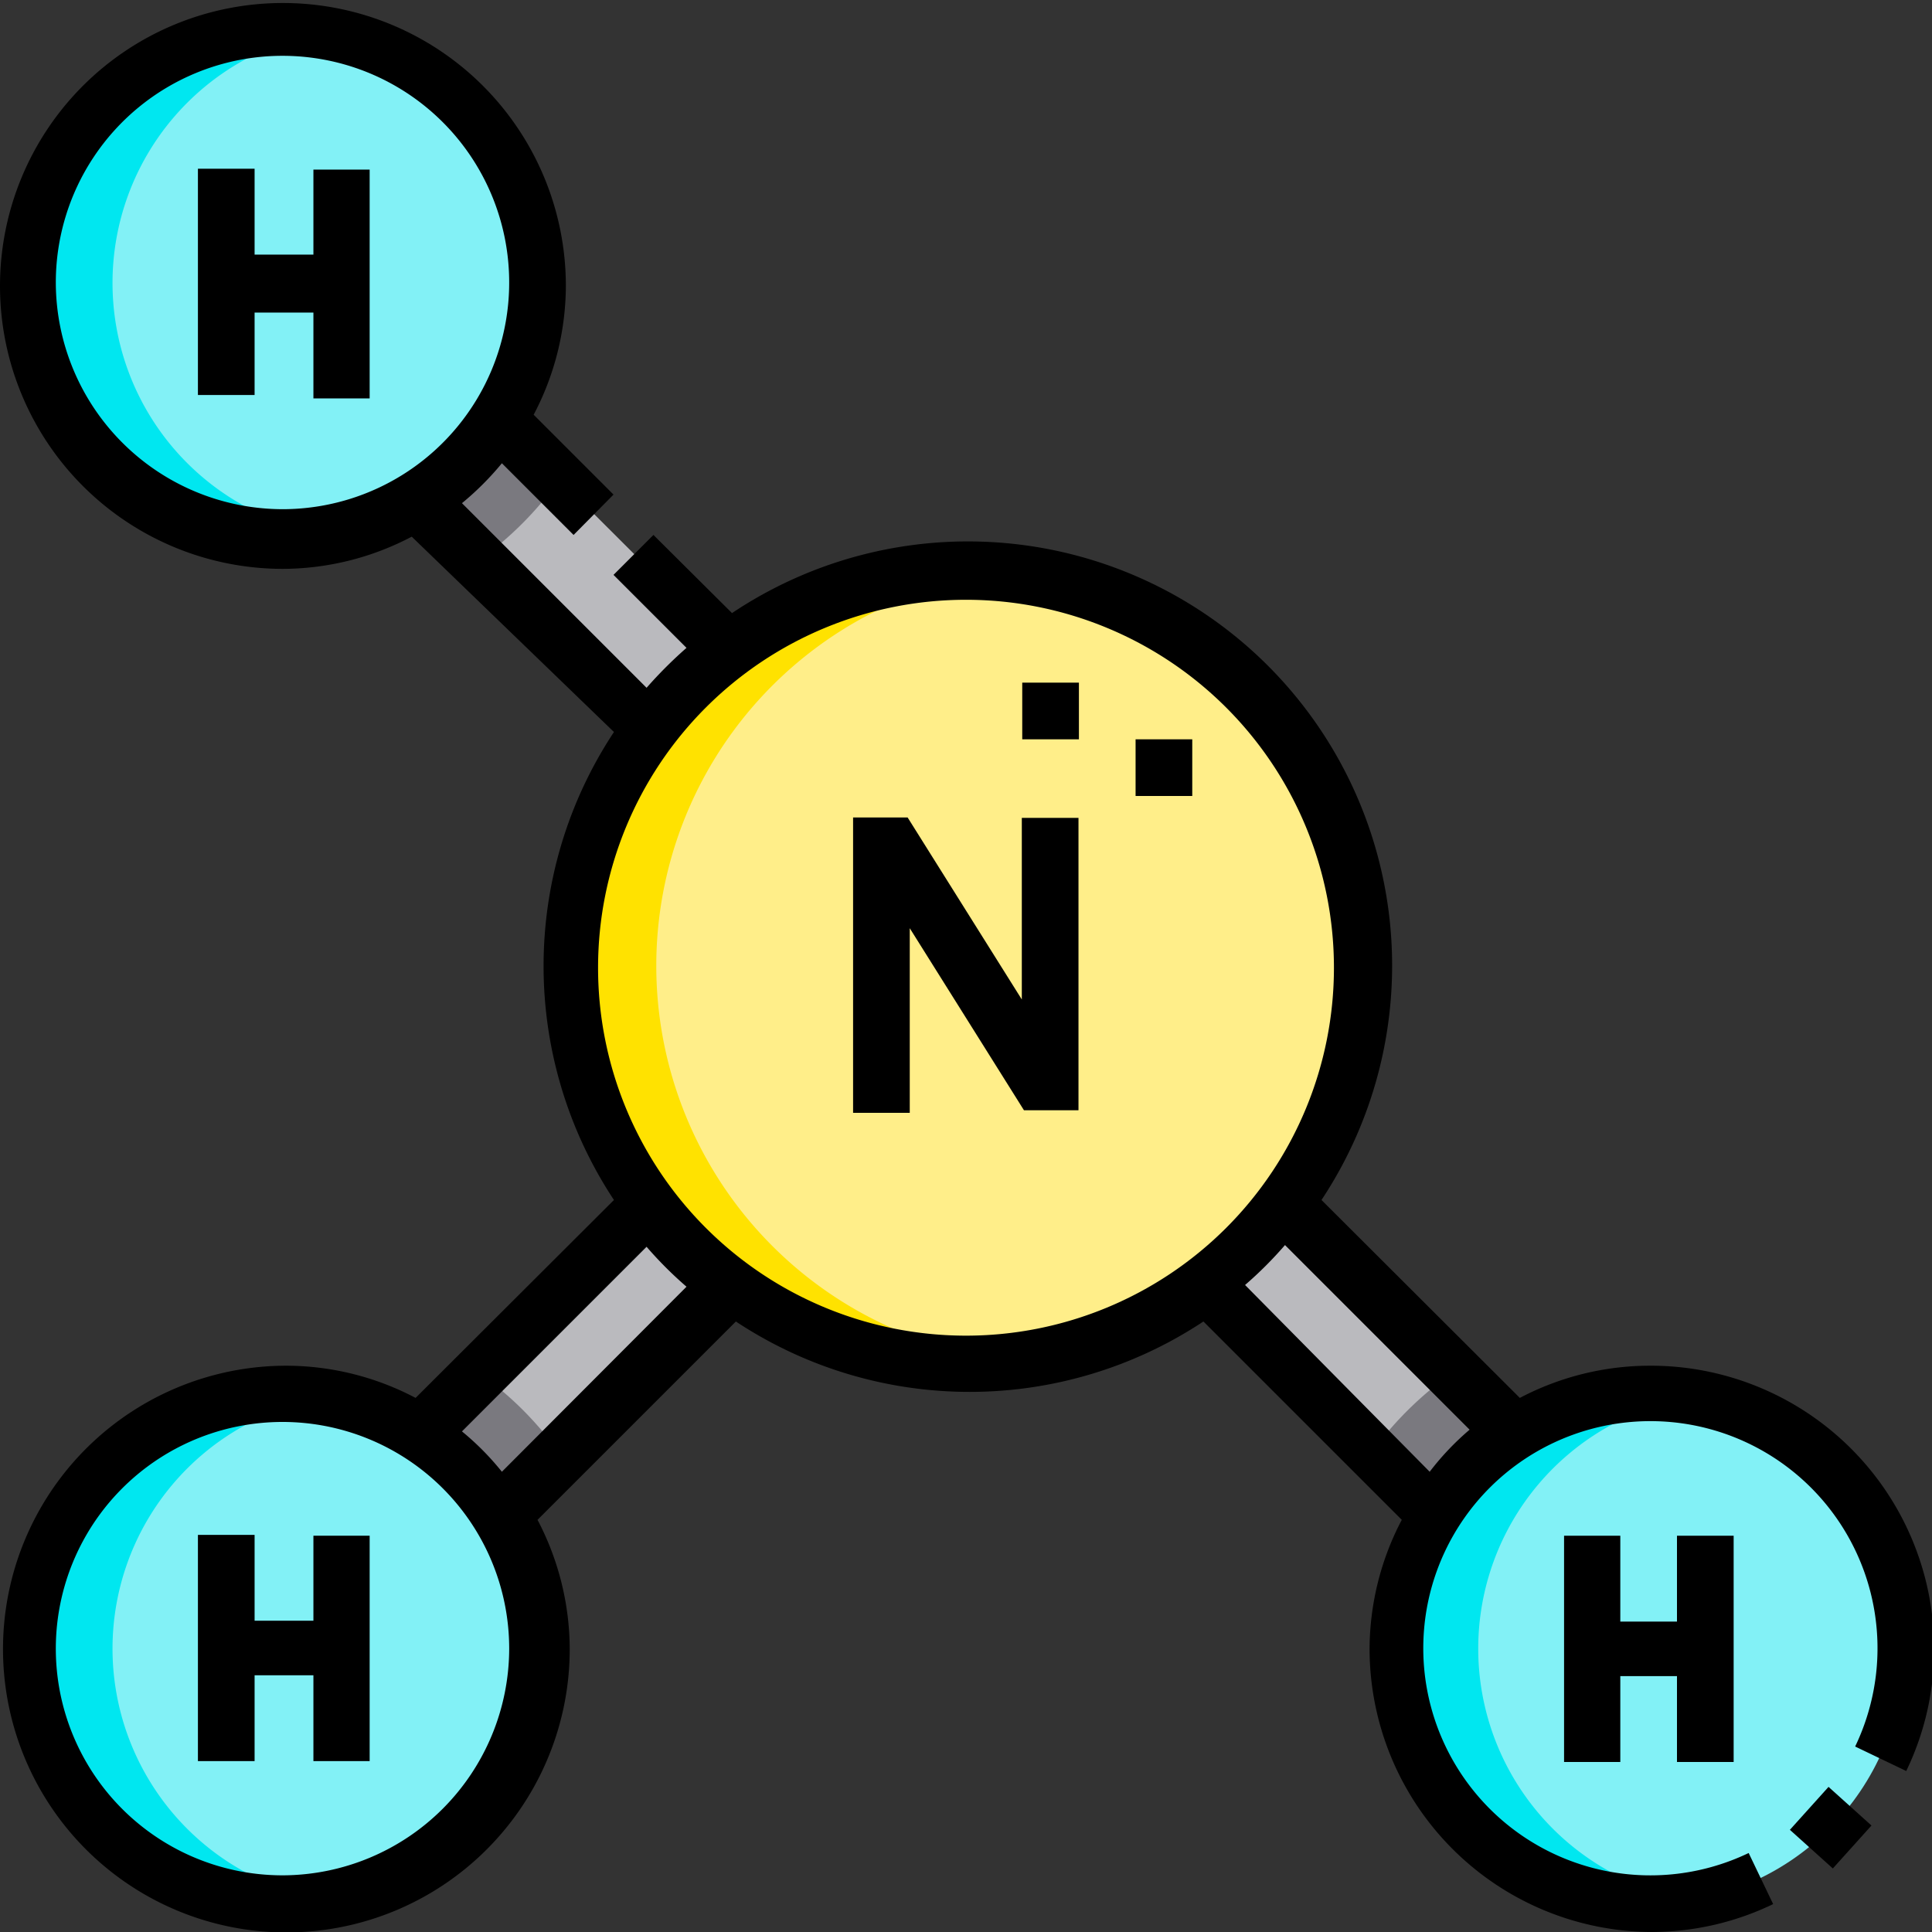 <svg xmlns="http://www.w3.org/2000/svg" id="Layer_1" data-name="Layer 1" viewBox="0 0 45 45"><rect x="0" y="0" width="45" height="45" fill="#333333" stroke="none"/><defs><style>.cls-1{fill:#82f1f6;}.cls-2{fill:#ffee89;}.cls-3{fill:#bababe;}.cls-3,.cls-4,.cls-5,.cls-6{fill-rule:evenodd;}.cls-4{fill:#7a797f;}.cls-5{fill:#00e7f0;}.cls-6{fill:#ffe200;}</style></defs><circle class="cls-1" cx="6.59" cy="6.59" r="5.93"></circle><circle class="cls-2" cx="22.5" cy="22.5" r="9.23"></circle><path class="cls-3" d="M20.8,21.69a9.21,9.21,0,0,1,1.87-1.87l-5.36-5.35a5.9,5.9,0,0,1-1.86,1.86Z" transform="translate(-5.7 -4.72)"></path><path class="cls-4" d="M18.73,15.89l-1.42-1.42a5.9,5.9,0,0,1-1.86,1.86l1.42,1.43a8.05,8.05,0,0,0,1.86-1.87Z" transform="translate(-5.7 -4.72)"></path><path class="cls-5" d="M13.28,5.46a5.93,5.93,0,1,0,0,11.7,5.93,5.93,0,0,1,0-11.7Z" transform="translate(-5.7 -4.72)"></path><path class="cls-6" d="M19,27.22a9.22,9.22,0,0,0,10.21,9.17,9.23,9.23,0,0,1,0-18.35A9.23,9.23,0,0,0,19,27.22Z" transform="translate(-5.7 -4.72)"></path><circle class="cls-1" cx="38.41" cy="38.41" r="5.93"></circle><path class="cls-5" d="M45.09,37.27a5.93,5.93,0,1,0,0,11.7,5.93,5.93,0,0,1,0-11.7Z" transform="translate(-5.7 -4.72)"></path><circle class="cls-1" cx="6.59" cy="38.41" r="5.93"></circle><path class="cls-5" d="M13.28,37.27a5.93,5.93,0,1,0,0,11.7,5.93,5.93,0,0,1,0-11.7Z" transform="translate(-5.7 -4.72)"></path><path class="cls-3" d="M20.8,32.74a9.21,9.21,0,0,0,1.87,1.87L17.31,40a5.93,5.93,0,0,0-1.86-1.87Z" transform="translate(-5.7 -4.72)"></path><path class="cls-4" d="M18.73,38.54,17.31,40a5.93,5.93,0,0,0-1.86-1.87l1.42-1.42a7.82,7.82,0,0,1,1.86,1.86Z" transform="translate(-5.7 -4.72)"></path><path class="cls-3" d="M35.6,32.73a9.37,9.37,0,0,1-1.86,1.86L39.1,40A6,6,0,0,1,41,38.08Z" transform="translate(-5.7 -4.72)"></path><path class="cls-4" d="M37.67,38.52,39.1,40A6,6,0,0,1,41,38.08l-1.42-1.42A8.05,8.05,0,0,0,37.67,38.52Z" transform="translate(-5.7 -4.72)"></path><path d="M13,42.47H11.63v-2H10.31v5.27h1.32v-2H13v2h1.31V40.49H13Z" transform="translate(-5.7 -4.72)"></path><path d="M44.1,36.53a6.51,6.51,0,0,0-3,.75l-4.62-4.61A9.88,9.88,0,0,0,22.75,19l-1.83-1.82-.93.93,1.7,1.7a10.2,10.2,0,0,0-.93.93l-4.3-4.3a6.81,6.81,0,0,0,.93-.93l1.67,1.67.93-.94-1.86-1.86a6.48,6.48,0,0,0,.75-3,6.59,6.59,0,1,0-6.59,6.59,6.48,6.48,0,0,0,3-.75L20,21.77a9.88,9.88,0,0,0,0,10.9l-4.62,4.61a6.48,6.48,0,0,0-3-.75,6.6,6.6,0,1,0,6.59,6.59,6.51,6.51,0,0,0-.75-3l4.62-4.62a9.86,9.86,0,0,0,10.89,0l4.62,4.62a6.51,6.51,0,0,0-.75,3,6.6,6.6,0,0,0,6.59,6.6A6.53,6.53,0,0,0,47,49.07l-.57-1.19a5.29,5.29,0,1,1,2.48-2.48l1.19.57a6.53,6.53,0,0,0,.65-2.85A6.6,6.6,0,0,0,44.1,36.53ZM7,11.31a5.28,5.28,0,1,1,5.28,5.27A5.29,5.29,0,0,1,7,11.31ZM12.29,48.4a5.28,5.28,0,1,1,5.27-5.28A5.29,5.29,0,0,1,12.29,48.4ZM17.39,39a6.36,6.36,0,0,0-.93-.94l4.3-4.3a9.07,9.07,0,0,0,.93.93Zm2.24-11.74a8.57,8.57,0,1,1,8.57,8.57,8.57,8.57,0,0,1-8.57-8.57ZM34.7,34.65a9.07,9.07,0,0,0,.93-.93l4.3,4.3A6.36,6.36,0,0,0,39,39Z" transform="translate(-5.7 -4.72)"></path><path d="M47.39,47.34l.9-1,1,.9-.9,1Z" transform="translate(-5.7 -4.72)"></path><path d="M13,10.65H11.63v-2H10.31v5.27h1.32V12H13v2h1.31V8.67H13Z" transform="translate(-5.7 -4.72)"></path><path d="M46.08,45.76V40.49H44.76v2H43.44v-2H42.13v5.27h1.31v-2h1.32v2Z" transform="translate(-5.7 -4.72)"></path><path d="M29.5,28l-2.66-4.24H25.57v6.88h1.32V26.34l2.66,4.24h1.27V23.77H29.5Z" transform="translate(-5.7 -4.72)"></path><path d="M29.51,20.62h1.32v1.32H29.51Z" transform="translate(-5.7 -4.72)"></path><path d="M32.15,21.94h1.32v1.32H32.15Z" transform="translate(-5.7 -4.72)"></path></svg>